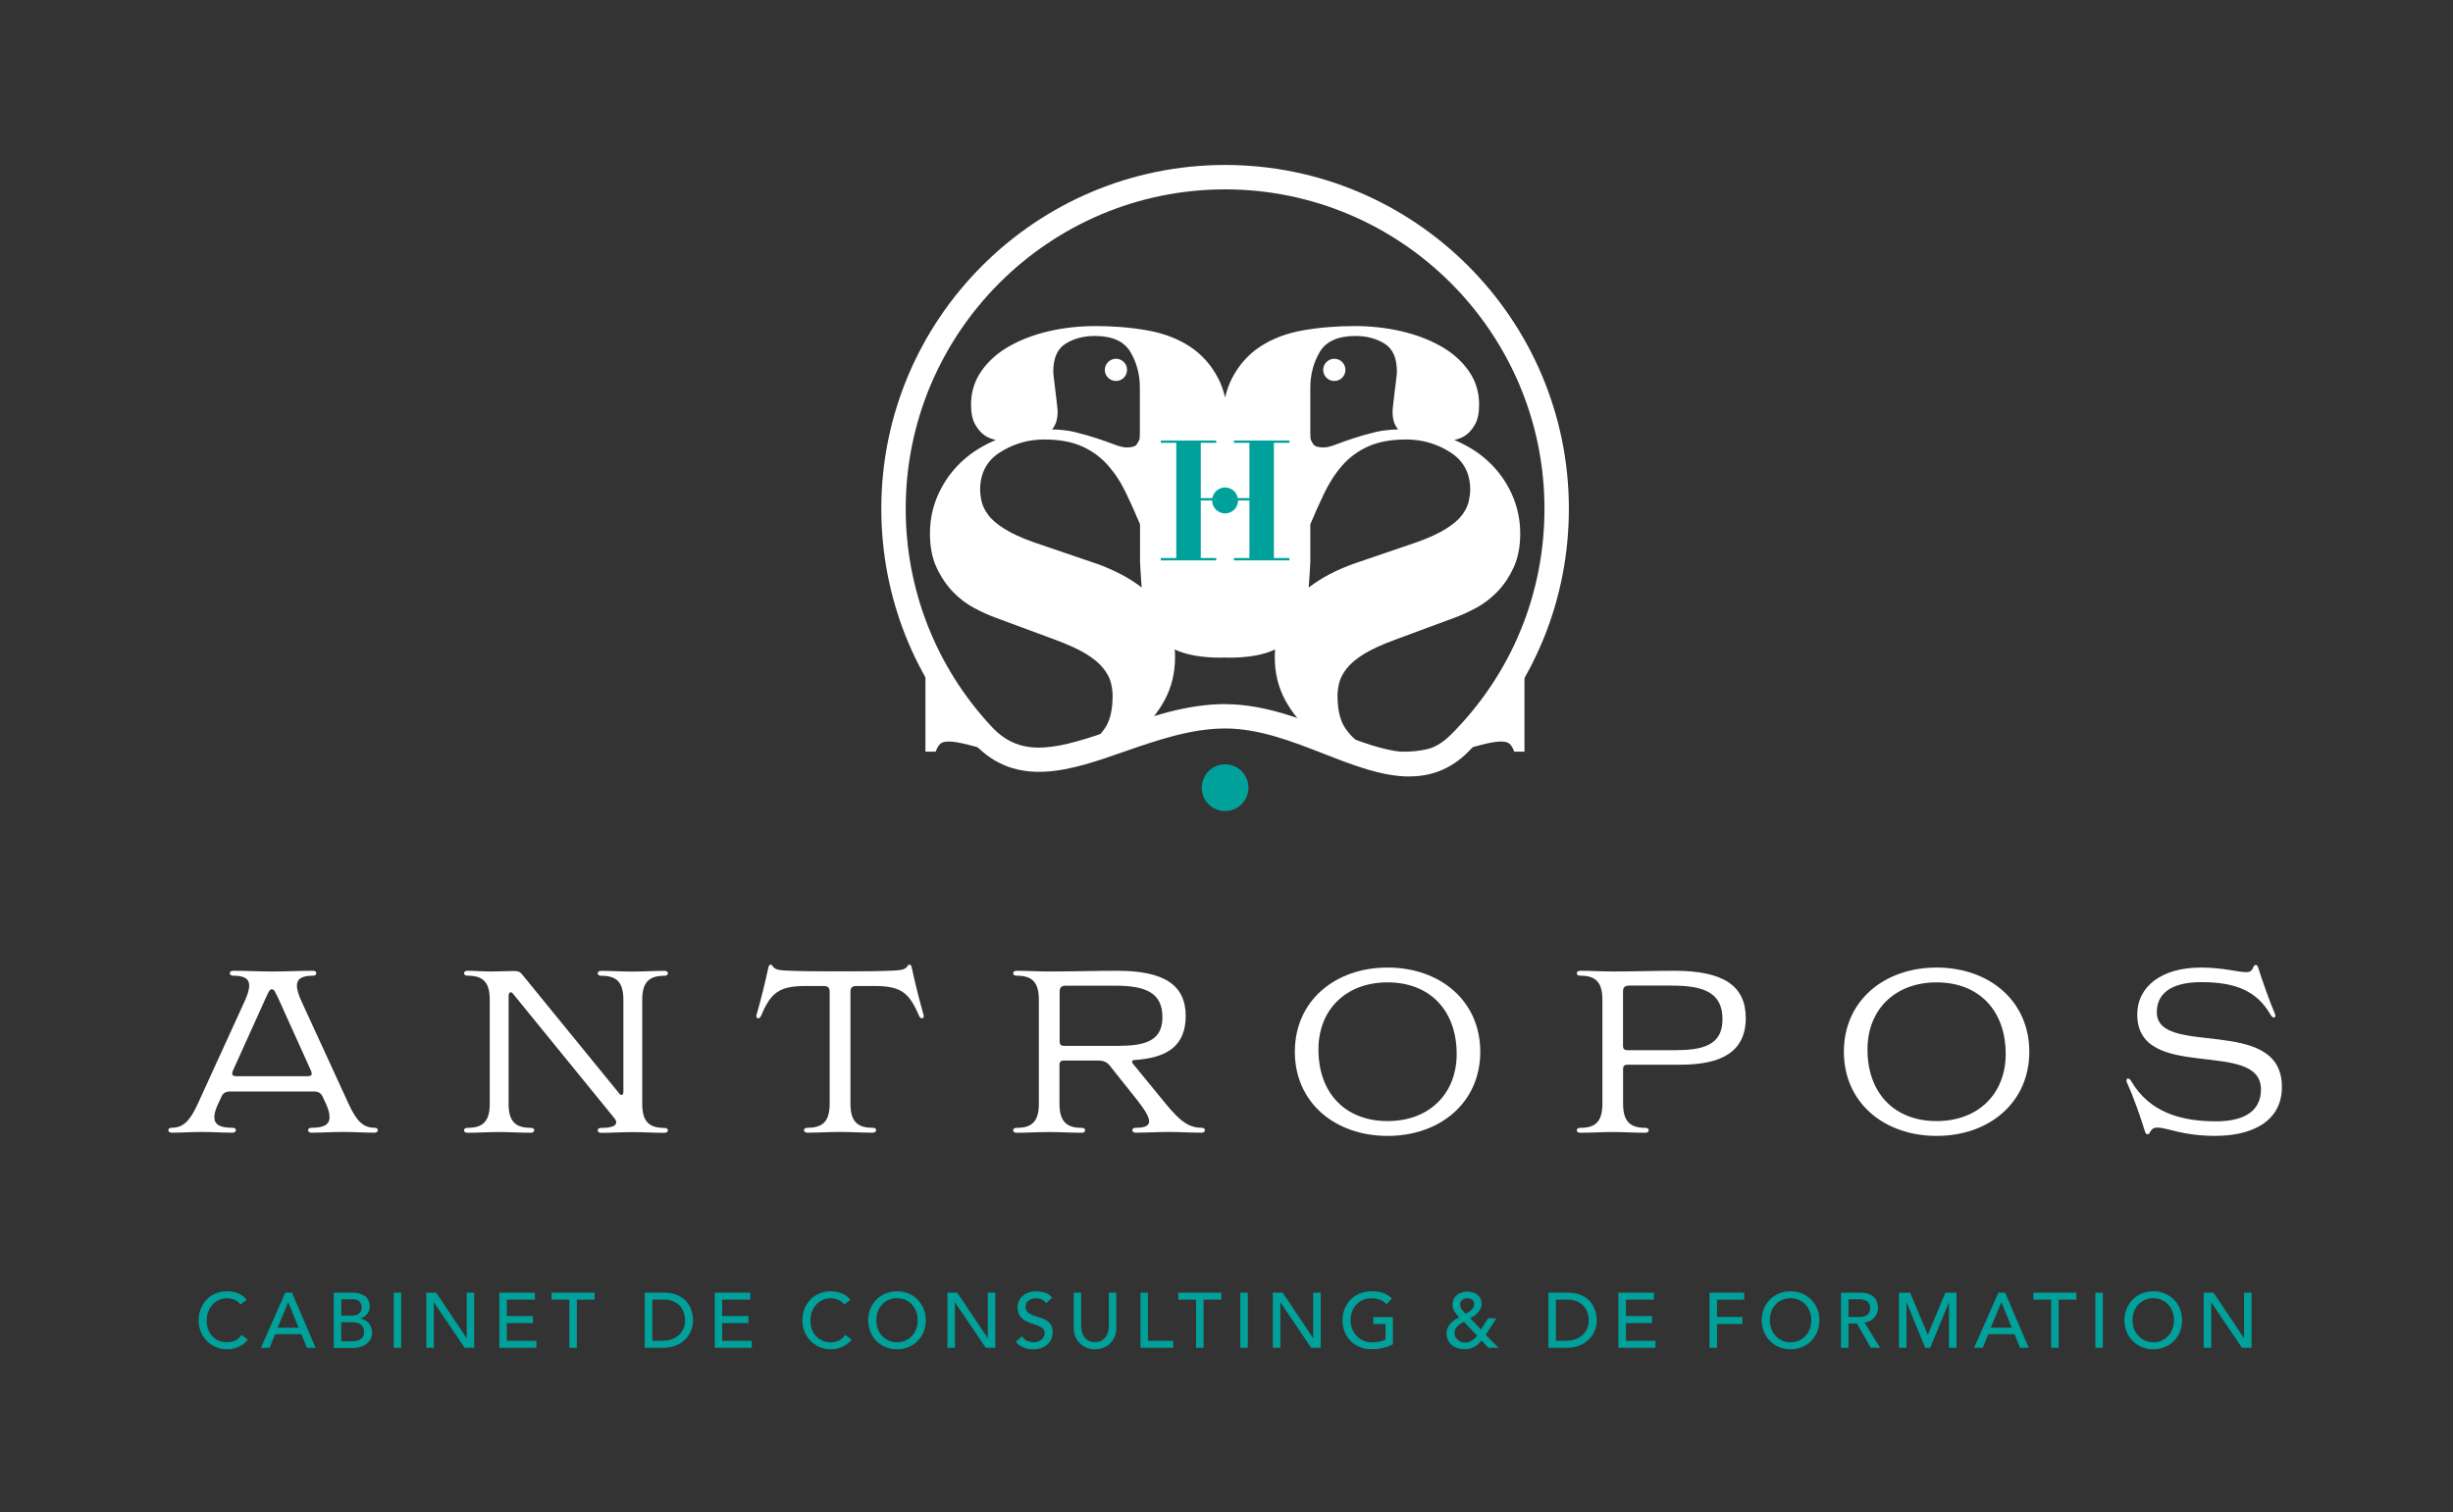 <?xml version="1.0" encoding="UTF-8"?>
<svg xmlns="http://www.w3.org/2000/svg" id="uuid-bbe43356-f698-4f92-9b70-86172a9b79e9" viewBox="0 0 304.53 187.76">
  <rect x="0" y="0" width="304.53" height="187.76" fill="#333333" stroke="none"/>
  <defs>
    <style>.uuid-056fa66f-6add-4f30-85ca-102ea48d8b36{fill:#fff;}.uuid-f9c27d61-299f-4292-909f-a435924ca3a3{fill:#00a19a;}</style>
  </defs>
  <path class="uuid-056fa66f-6add-4f30-85ca-102ea48d8b36" d="m40.04,136.14c-.17-.4-.49-.63-1.06-.63h-10.42c-.57,0-.89.23-1.06.63l-.4.86c-.34.72-.49,1.23-.49,1.69,0,.95.72,1.32,2.27,1.32.26,0,.4.11.4.32,0,.14-.14.29-.4.29-1.32,0-2.5-.09-3.82-.09s-2.41.09-3.73.09c-.29,0-.43-.14-.43-.29,0-.2.14-.32.43-.32,1.41,0,2.27-.86,3.24-3.01l5.8-12.69c.37-.8.57-1.46.57-1.95,0-.86-.63-1.23-1.98-1.23-.29,0-.43-.12-.43-.32,0-.14.14-.29.43-.29,1.72,0,3.21.09,4.94.09s3.24-.09,4.97-.09c.26,0,.4.14.4.29,0,.2-.14.32-.4.32-1.38,0-2.01.37-2.01,1.26,0,.46.2,1.12.57,1.92l5.83,12.69c.98,2.15,1.81,3.01,3.24,3.01.26,0,.4.11.4.32,0,.14-.14.29-.4.29-1.35,0-2.55-.09-3.9-.09s-2.61.09-3.93.09c-.26,0-.43-.14-.43-.29,0-.2.17-.32.43-.32,1.52,0,2.24-.37,2.24-1.32,0-.46-.14-.98-.46-1.69l-.4-.86Zm-5.63-12.46c-.32-.69-.4-.86-.66-.86-.23,0-.34.17-.66.86l-4.16,9.21c-.06.14-.11.29-.11.4,0,.23.2.32.55.32h8.81c.34,0,.52-.09.52-.32,0-.11-.06-.26-.11-.4l-4.16-9.21Z"></path>
  <path class="uuid-056fa66f-6add-4f30-85ca-102ea48d8b36" d="m63.74,123.45c-.11-.2-.23-.26-.34-.26-.14,0-.26.14-.26.46v13.38c0,2.27.92,2.99,2.76,2.99.26,0,.43.11.43.32,0,.14-.17.29-.43.29-1.29,0-2.64-.09-3.93-.09s-2.67.09-3.93.09c-.29,0-.43-.14-.43-.29,0-.2.14-.32.43-.32,1.84,0,2.76-.72,2.76-2.99v-12.92c0-2.27-.92-2.98-2.76-2.98-.29,0-.43-.12-.43-.32,0-.14.14-.29.43-.29.92,0,1.95.09,2.9.09s1.92-.06,2.84-.06c.6,0,.8.11,1.12.52l11.94,14.64c.11.17.2.23.32.23s.23-.11.23-.4v-11.42c0-2.27-.92-2.98-2.76-2.98-.29,0-.43-.12-.43-.32,0-.14.14-.29.43-.29,1.26,0,2.64.09,3.93.09s2.64-.09,3.93-.09c.26,0,.43.14.43.29,0,.2-.17.32-.43.32-1.84,0-2.76.72-2.76,2.98v12.92c0,2.27.92,2.99,2.76,2.99.26,0,.43.11.43.32,0,.14-.17.29-.43.29-1.29,0-2.64-.09-3.93-.09s-2.67.09-3.93.09c-.29,0-.43-.14-.43-.29,0-.2.14-.32.43-.32,1.03,0,1.87-.17,1.87-.69,0-.17-.09-.34-.23-.52l-12.51-15.36Z"></path>
  <path class="uuid-056fa66f-6add-4f30-85ca-102ea48d8b36" d="m103,123.16c0-.54-.2-.75-.75-.75h-2.27c-3.3,0-4.31.89-5.48,3.67-.11.26-.26.34-.37.34s-.23-.09-.23-.23c0-.06,0-.14.03-.23.57-1.98,1.06-3.99,1.49-5.97.03-.14.14-.23.26-.23s.17.06.23.17c.26.4.63.52,1.78.57,2.04.09,3.76.09,6.6.09s4.56,0,6.6-.09c1.15-.06,1.52-.17,1.78-.57.06-.12.14-.17.23-.17.12,0,.23.09.26.23.43,1.98.92,3.99,1.49,5.97.03.09.03.17.03.23,0,.14-.11.23-.23.23s-.26-.09-.37-.34c-1.18-2.78-2.18-3.67-5.48-3.67h-2.27c-.55,0-.75.2-.75.75v13.86c0,2.27.92,2.99,2.76,2.99.26,0,.43.11.43.32,0,.14-.17.29-.43.29-1.32,0-2.73-.09-4.05-.09s-2.73.09-4.05.09c-.26,0-.43-.14-.43-.29,0-.2.17-.32.43-.32,1.84,0,2.76-.72,2.76-2.99v-13.86Z"></path>
  <path class="uuid-056fa66f-6add-4f30-85ca-102ea48d8b36" d="m137.85,132.38c-.37-.49-.8-.72-1.61-.72h-4.19c-.34,0-.52.17-.52.52v4.85c0,2.27.95,2.99,2.78,2.99.26,0,.4.11.4.32,0,.14-.14.29-.4.29-1.32,0-2.73-.09-4.05-.09s-2.73.09-4.05.09c-.29,0-.43-.14-.43-.29,0-.2.14-.32.43-.32,1.84,0,2.76-.72,2.76-2.99v-12.92c0-2.27-.92-2.98-2.76-2.98-.29,0-.43-.12-.43-.32,0-.14.14-.29.43-.29,1.32,0,2.73.09,4.05.09,2.76,0,5.71-.09,8.47-.09,5.8,0,8.47,1.78,8.47,5.6s-2.41,5.22-6.37,5.48c-.2,0-.29.09-.29.23,0,.09.06.14.11.23l4.02,4.91c1.81,2.21,2.9,3.04,4.51,3.04.26,0,.4.11.4.32,0,.14-.14.29-.4.29-1.35,0-2.76-.09-4.1-.09s-2.73.09-4.08.09c-.26,0-.43-.14-.43-.29,0-.2.17-.32.43-.32,1.12,0,1.66-.23,1.66-.8,0-.52-.46-1.32-1.35-2.47l-3.47-4.36Zm1.21-2.55c3.67,0,5.25-.98,5.25-3.56,0-3.07-2.15-3.9-5.88-3.9h-6.11c-.54,0-.77.2-.77.75v6.2c0,.34.17.52.52.52h7Z"></path>
  <path class="uuid-056fa66f-6add-4f30-85ca-102ea48d8b36" d="m172.26,141.02c-6.52,0-11.51-4.13-11.51-10.45s4.99-10.45,11.51-10.45,11.51,4.13,11.51,10.45-4.99,10.45-11.51,10.45Zm8.58-10.16c0-5.45-3.36-8.9-8.58-8.9s-8.58,3.44-8.58,8.32c0,5.45,3.36,8.9,8.58,8.9s8.58-3.44,8.58-8.32Z"></path>
  <path class="uuid-056fa66f-6add-4f30-85ca-102ea48d8b36" d="m202.02,132.18c-.34,0-.52.17-.52.52v4.33c0,2.27.95,2.99,2.78,2.99.26,0,.4.11.4.32,0,.14-.14.29-.4.29-1.32,0-2.73-.09-4.05-.09s-2.73.09-4.05.09c-.29,0-.43-.14-.43-.29,0-.2.14-.32.43-.32,1.84,0,2.75-.72,2.75-2.99v-12.92c0-2.27-.92-2.98-2.75-2.98-.29,0-.43-.12-.43-.32,0-.14.14-.29.43-.29,1.32,0,2.73.09,4.05.09,2.5,0,5.17-.09,7.66-.09,6.06,0,8.84,1.87,8.84,5.86,0,4.25-3.1,5.8-8.07,5.8h-6.66Zm6.2-1.81c3.93,0,5.62-1.09,5.62-3.85,0-3.27-2.3-4.16-6.29-4.16h-5.28c-.55,0-.78.2-.78.75v6.75c0,.34.17.52.52.52h6.2Z"></path>
  <path class="uuid-056fa66f-6add-4f30-85ca-102ea48d8b36" d="m240.42,141.02c-6.52,0-11.51-4.13-11.51-10.45s4.99-10.45,11.51-10.45,11.51,4.13,11.51,10.45-4.99,10.45-11.51,10.45Zm8.58-10.16c0-5.45-3.36-8.9-8.58-8.9s-8.58,3.44-8.58,8.32c0,5.45,3.36,8.9,8.58,8.9s8.58-3.44,8.58-8.32Z"></path>
  <path class="uuid-056fa66f-6add-4f30-85ca-102ea48d8b36" d="m275.14,141.02c-4.28,0-6.03-1.03-7.29-1.03-.55,0-.72.2-.98.63-.06.14-.14.2-.26.2-.14,0-.23-.09-.29-.26-.66-2.07-1.35-4.13-2.27-6.17-.03-.09-.06-.17-.06-.26,0-.17.09-.23.2-.23.14,0,.26.09.4.34,2.27,3.82,6.08,4.97,10.53,4.97,3.07,0,5.57-1,5.57-3.96,0-6.37-15.36-.78-15.36-9.3,0-3.47,3.01-5.83,7.89-5.83,2.81,0,4.59.57,5.63.57.57,0,.75-.23.92-.69.06-.11.14-.2.29-.2.11,0,.2.09.26.26.63,1.95,1.32,3.93,2.1,5.8.06.12.06.17.06.23,0,.17-.09.23-.2.23s-.23-.09-.4-.34c-1.69-2.96-4.36-4.05-8.58-4.05-3.99,0-5.54,1.58-5.54,3.73,0,5.68,15.53.29,15.53,9.27,0,4.62-4.25,6.08-8.15,6.08Z"></path>
  <path class="uuid-056fa66f-6add-4f30-85ca-102ea48d8b36" d="m188.02,80.22c-.72,1.69-1.46,3.31-2.21,4.88-.75,1.57-1.64,2.95-2.67,4.16-1.02,1.21-2.26,2.18-3.71,2.94-1.45.75-3.22,1.13-5.33,1.13-.54,0-1.27-.03-2.17-.09-.9-.06-1.79-.32-2.67-.77-.87-.45-1.63-1.14-2.26-2.08-.63-.93-.95-2.27-.95-4.02,0-.54.08-1.1.23-1.67.15-.57.47-1.16.95-1.76.48-.6,1.19-1.19,2.12-1.76.93-.57,2.21-1.16,3.84-1.76l7.32-2.71c.84-.3,1.75-.71,2.71-1.22.96-.51,1.85-1.19,2.67-2.03.81-.84,1.49-1.85,2.03-3.03.54-1.17.81-2.58.81-4.2,0-1.75-.36-3.4-1.08-4.97-.72-1.57-1.73-2.94-3.03-4.11-1.14-1.04-2.51-1.87-4.07-2.53.5-.11.96-.28,1.36-.55.48-.33.89-.8,1.22-1.4.33-.6.5-1.41.5-2.44,0-1.57-.44-2.97-1.31-4.2-.87-1.23-2.03-2.26-3.48-3.07-1.45-.81-3.09-1.43-4.92-1.85-1.84-.42-3.75-.63-5.74-.63-2.29,0-4.44.18-6.46.54-2.02.36-3.76,1.02-5.24,1.99-1.48.96-2.65,2.27-3.52,3.93-.37.71-.65,1.52-.87,2.39-.21-.87-.49-1.68-.87-2.39-.87-1.66-2.05-2.97-3.52-3.93-1.48-.96-3.22-1.63-5.24-1.99-2.02-.36-4.17-.54-6.46-.54-1.99,0-3.9.21-5.74.63-1.84.42-3.48,1.04-4.92,1.85-1.45.81-2.61,1.84-3.48,3.07-.87,1.24-1.31,2.64-1.31,4.2,0,1.03.17,1.84.5,2.44.33.6.74,1.07,1.22,1.4.4.27.86.44,1.36.55-1.56.66-2.93,1.5-4.07,2.53-1.3,1.17-2.3,2.55-3.03,4.11-.72,1.57-1.08,3.22-1.08,4.97,0,1.63.27,3.03.81,4.2.54,1.17,1.22,2.18,2.03,3.03.81.84,1.7,1.52,2.67,2.03.96.51,1.87.92,2.71,1.22l7.32,2.71c1.63.6,2.91,1.19,3.84,1.76.93.57,1.64,1.16,2.12,1.76.48.6.8,1.19.95,1.76.15.57.23,1.13.23,1.67,0,1.75-.32,3.09-.95,4.02-.63.93-1.39,1.63-2.26,2.08-.87.45-1.76.71-2.67.77-.9.06-1.63.09-2.17.09-2.11,0-3.89-.38-5.33-1.13-1.45-.75-2.68-1.73-3.71-2.94-1.03-1.2-1.91-2.59-2.67-4.16-.75-1.57-1.49-3.19-2.21-4.88h-1.27v13.1h1.27c.18-.48.38-.81.59-.99.21-.18.56-.27,1.04-.27.54,0,1.29.12,2.26.36.96.24,2.03.53,3.21.86,1.17.33,2.39.62,3.66.86,1.27.24,2.44.36,3.52.36,1.99,0,3.92-.3,5.78-.9,1.87-.6,3.51-1.46,4.92-2.58,1.41-1.11,2.56-2.47,3.43-4.07.87-1.6,1.31-3.39,1.31-5.38,0-.32-.01-.63-.04-.94,1.43.68,3.35,1.02,5.77,1.02.15,0,.31-.02.46-.02.15,0,.31.02.46.02,2.42,0,4.34-.34,5.77-1.02-.02.31-.04.62-.04.94,0,1.99.44,3.78,1.31,5.38.87,1.6,2.02,2.95,3.43,4.07,1.42,1.12,3.06,1.97,4.93,2.58,1.87.6,3.8.9,5.78.9,1.08,0,2.26-.12,3.52-.36,1.27-.24,2.49-.53,3.66-.86,1.17-.33,2.25-.62,3.21-.86.96-.24,1.72-.36,2.26-.36.48,0,.83.09,1.04.27.21.18.41.51.59.99h1.27v-13.1h-1.27Zm-25.35-32.09c0-1.63.39-3.1,1.17-4.43.78-1.32,2.26-1.99,4.43-1.99,1.39,0,2.59.32,3.61.95,1.03.63,1.54,1.79,1.54,3.48,0,.18-.03.5-.09.95-.06.45-.12.95-.18,1.49-.06.54-.12,1.05-.18,1.54-.06.48-.09.81-.09.99,0,.9.21,1.61.63,2.12.02.03.05.05.07.08-1.01.02-1.98.13-2.87.34-.99.24-1.9.5-2.71.77-.81.27-1.54.53-2.17.77-.63.24-1.13.36-1.49.36-.66,0-1.08-.12-1.27-.36-.15-.19-.26-.42-.36-.66-.03-.28-.04-.58-.04-.89v-5.51Zm-31.46,1.99c-.06-.48-.12-.99-.18-1.54-.06-.54-.12-1.04-.18-1.49-.06-.45-.09-.77-.09-.95,0-1.69.51-2.85,1.54-3.48,1.02-.63,2.23-.95,3.61-.95,2.17,0,3.64.66,4.43,1.99.78,1.33,1.17,2.8,1.17,4.43v5.51c0,.32-.02.61-.04.89-.11.23-.22.46-.36.66-.18.24-.6.36-1.27.36-.36,0-.86-.12-1.49-.36-.63-.24-1.36-.5-2.17-.77-.81-.27-1.72-.53-2.71-.77-.89-.22-1.86-.32-2.87-.34.02-.03.05-.05.07-.08.42-.51.63-1.22.63-2.12,0-.18-.03-.51-.09-.99Zm4.74,19.8l-7.68-2.62c-1.51-.54-2.71-1.1-3.61-1.67-.9-.57-1.57-1.14-1.99-1.72-.42-.57-.69-1.13-.81-1.67-.12-.54-.18-1.02-.18-1.45,0-2.05.83-3.6,2.49-4.65,1.22-.77,2.53-1.26,3.93-1.47.06-.01.12-.01.18-.02.45-.06.9-.09,1.36-.09,1.87,0,3.43.29,4.7.86,1.27.57,2.33,1.36,3.21,2.35.87.99,1.63,2.15,2.26,3.48.59,1.23,1.16,2.51,1.72,3.84v4.67c.05,1.05.12,2.11.2,3.17-1.52-1.18-3.44-2.19-5.76-3.01Zm26.52,3.01c.08-1.06.15-2.12.2-3.17v-4.67c.56-1.33,1.13-2.62,1.72-3.84.63-1.32,1.39-2.49,2.26-3.48.87-.99,1.94-1.78,3.21-2.35,1.27-.57,2.83-.86,4.7-.86.46,0,.92.03,1.36.09.06.01.12.01.18.02,1.4.21,2.71.69,3.93,1.47,1.66,1.05,2.49,2.61,2.49,4.65,0,.42-.06.9-.18,1.45-.12.54-.39,1.1-.81,1.67-.42.57-1.08,1.15-1.99,1.72-.9.57-2.11,1.13-3.61,1.67l-7.68,2.62c-2.32.82-4.24,1.82-5.76,3.01Z"></path>
  <path class="uuid-f9c27d61-299f-4292-909f-a435924ca3a3" d="m160.07,54.98v-.29h-6.88v.29h1.92v6.86h-1.44c-.14-.75-.79-1.32-1.58-1.32s-1.44.57-1.58,1.32h-1.44v-6.86h1.92v-.29h-6.88v.29h1.92v14.3h-1.92v.29h6.88v-.29h-1.92v-7.15h1.41c0,.89.72,1.61,1.61,1.61s1.61-.72,1.61-1.61h1.41v7.15h-1.92v.29h6.88v-.29h-1.92v-14.3h1.92Z"></path>
  <circle class="uuid-056fa66f-6add-4f30-85ca-102ea48d8b36" cx="138.54" cy="45.92" r="1.38"></circle>
  <circle class="uuid-056fa66f-6add-4f30-85ca-102ea48d8b36" cx="165.65" cy="45.92" r="1.38"></circle>
  <path class="uuid-056fa66f-6add-4f30-85ca-102ea48d8b36" d="m174.97,96.4c-3.41,0-7.01-1.41-10.55-2.79-3.99-1.56-8.11-3.17-12.33-3.17s-8.49,1.47-12.54,2.88c-6.55,2.29-13.32,4.66-18.62-1-7.43-7.93-11.52-18.29-11.52-29.16,0-23.53,19.15-42.68,42.68-42.68s42.68,19.15,42.68,42.68c0,11.4-4.44,22.12-12.5,30.18-2.24,2.24-4.72,3.05-7.3,3.05Zm-22.88-8.98c4.78,0,9.37,1.79,13.43,3.37,6.7,2.62,10.99,4.03,14.61.41,7.49-7.49,11.61-17.45,11.61-28.04,0-21.86-17.79-39.65-39.65-39.65s-39.65,17.79-39.65,39.65c0,10.1,3.8,19.72,10.7,27.09,3.76,4.02,8.31,2.7,15.42.21,4.09-1.43,8.72-3.05,13.54-3.05Z"></path>
  <circle class="uuid-f9c27d61-299f-4292-909f-a435924ca3a3" cx="152.09" cy="97.79" r="2.9"></circle>
  <path class="uuid-f9c27d61-299f-4292-909f-a435924ca3a3" d="m29.87,161.96c-.19-.25-.44-.44-.74-.58s-.6-.2-.92-.2c-.39,0-.74.07-1.05.22-.31.14-.58.34-.8.59-.22.25-.4.55-.52.89-.12.34-.18.7-.18,1.09,0,.36.06.7.17,1.03.12.32.28.61.5.85s.49.44.8.58c.32.14.67.21,1.07.21s.74-.08,1.04-.24c.3-.16.55-.39.75-.68l.78.59c-.05.07-.14.17-.27.3s-.3.26-.51.4c-.21.13-.47.25-.77.35-.3.1-.65.15-1.04.15-.54,0-1.03-.1-1.47-.31-.44-.21-.81-.48-1.11-.81-.31-.33-.54-.71-.7-1.14s-.24-.85-.24-1.28c0-.53.09-1.02.26-1.47.17-.45.42-.83.73-1.16.31-.33.69-.58,1.13-.76.44-.18.92-.27,1.45-.27.45,0,.9.09,1.33.26.44.17.79.44,1.07.8l-.77.59Z"></path>
  <path class="uuid-f9c27d61-299f-4292-909f-a435924ca3a3" d="m35.41,160.48h.84l2.93,6.85h-1.08l-.69-1.69h-3.26l-.68,1.69h-1.08l3.02-6.85Zm1.66,4.35l-1.28-3.15h-.02l-1.3,3.15h2.59Z"></path>
  <path class="uuid-f9c27d61-299f-4292-909f-a435924ca3a3" d="m41.43,160.48h2.38c.3,0,.57.04.83.11.25.07.47.18.66.31.18.14.33.32.44.53.11.22.16.47.16.76,0,.39-.11.71-.33.96-.22.25-.5.43-.85.55v.02c.21.01.4.07.58.16.18.09.34.22.47.37.13.15.24.33.31.53.08.2.12.42.12.65,0,.31-.06.58-.19.82-.13.24-.3.43-.52.6-.22.16-.47.28-.76.37-.29.08-.6.13-.94.13h-2.35v-6.85Zm.93,2.85h1.27c.17,0,.34-.02.49-.05.15-.04.29-.09.41-.18.12-.08.21-.19.28-.32.07-.13.1-.29.1-.47,0-.27-.09-.51-.26-.71-.17-.2-.45-.3-.82-.3h-1.46v2.03Zm0,3.19h1.36c.14,0,.3-.01.47-.04.17-.03.33-.09.48-.17s.27-.21.38-.35c.1-.15.15-.34.15-.59,0-.41-.13-.71-.4-.92s-.62-.3-1.07-.3h-1.37v2.38Z"></path>
  <path class="uuid-f9c27d61-299f-4292-909f-a435924ca3a3" d="m48.88,160.48h.93v6.85h-.93v-6.85Z"></path>
  <path class="uuid-f9c27d61-299f-4292-909f-a435924ca3a3" d="m52.93,160.48h1.22l3.77,5.63h.02v-5.63h.93v6.85h-1.18l-3.81-5.63h-.02v5.63h-.93v-6.85Z"></path>
  <path class="uuid-f9c27d61-299f-4292-909f-a435924ca3a3" d="m61.99,160.48h4.42v.87h-3.49v2.04h3.25v.87h-3.25v2.2h3.67v.87h-4.6v-6.85Z"></path>
  <path class="uuid-f9c27d61-299f-4292-909f-a435924ca3a3" d="m70.69,161.35h-2.21v-.87h5.34v.87h-2.21v5.98h-.93v-5.98Z"></path>
  <path class="uuid-f9c27d61-299f-4292-909f-a435924ca3a3" d="m80.05,160.48h2.39c.48,0,.91.06,1.27.17.36.11.68.26.95.44.27.18.49.39.67.63.18.24.32.48.42.74.1.25.18.5.22.75.04.25.07.48.07.7,0,.44-.08.86-.24,1.27-.16.41-.4.77-.72,1.09-.32.32-.71.58-1.18.77s-1.01.29-1.62.29h-2.24v-6.85Zm.93,5.98h1.17c.39,0,.77-.05,1.12-.16s.66-.27.92-.48.47-.48.63-.8.23-.69.23-1.12c0-.22-.04-.48-.11-.77-.07-.29-.21-.57-.4-.84s-.47-.49-.82-.67c-.35-.18-.8-.28-1.35-.28h-1.39v5.11Z"></path>
  <path class="uuid-f9c27d61-299f-4292-909f-a435924ca3a3" d="m88.73,160.48h4.42v.87h-3.49v2.04h3.25v.87h-3.25v2.2h3.67v.87h-4.6v-6.85Z"></path>
  <path class="uuid-f9c27d61-299f-4292-909f-a435924ca3a3" d="m104.82,161.96c-.19-.25-.44-.44-.74-.58s-.6-.2-.92-.2c-.39,0-.74.07-1.05.22-.31.14-.58.34-.8.59-.22.25-.4.55-.52.89-.12.34-.18.7-.18,1.09,0,.36.06.7.17,1.03.12.32.28.61.5.85s.49.44.8.58c.32.14.67.21,1.07.21s.74-.08,1.04-.24c.3-.16.55-.39.75-.68l.78.59c-.05.07-.14.17-.27.3s-.3.26-.51.4c-.21.13-.47.25-.77.35-.3.1-.65.15-1.04.15-.54,0-1.03-.1-1.47-.31-.44-.21-.81-.48-1.11-.81-.31-.33-.54-.71-.7-1.14s-.24-.85-.24-1.28c0-.53.09-1.02.26-1.47.17-.45.42-.83.73-1.16.31-.33.69-.58,1.13-.76.44-.18.92-.27,1.45-.27.45,0,.9.09,1.33.26.44.17.79.44,1.07.8l-.77.59Z"></path>
  <path class="uuid-f9c27d61-299f-4292-909f-a435924ca3a3" d="m111.36,167.51c-.52,0-1-.09-1.44-.28-.44-.18-.81-.44-1.13-.76-.31-.32-.56-.7-.74-1.14-.18-.44-.27-.91-.27-1.42s.09-.98.27-1.42c.18-.44.42-.82.74-1.14.31-.32.69-.58,1.13-.76.44-.18.92-.28,1.44-.28s1,.09,1.44.28c.44.18.81.44,1.13.76.31.32.56.7.74,1.14.18.44.27.91.27,1.42s-.09.98-.27,1.42c-.18.44-.42.82-.74,1.14-.31.32-.69.58-1.13.76-.44.18-.92.28-1.44.28Zm0-.87c.39,0,.75-.07,1.06-.22.32-.15.59-.34.81-.59.23-.25.4-.53.52-.87.12-.33.18-.68.18-1.06s-.06-.73-.18-1.06c-.12-.33-.3-.62-.52-.87-.23-.25-.5-.44-.81-.58-.32-.15-.67-.22-1.06-.22s-.75.07-1.06.22c-.32.14-.59.34-.81.58-.23.25-.4.53-.52.87-.12.33-.18.69-.18,1.06s.06.73.18,1.06c.12.33.3.62.52.87.23.25.5.44.81.59.32.14.67.22,1.06.22Z"></path>
  <path class="uuid-f9c27d61-299f-4292-909f-a435924ca3a3" d="m117.62,160.48h1.22l3.77,5.63h.02v-5.63h.93v6.85h-1.18l-3.81-5.63h-.02v5.63h-.93v-6.85Z"></path>
  <path class="uuid-f9c27d61-299f-4292-909f-a435924ca3a3" d="m126.88,165.9c.17.25.38.44.64.56.26.12.53.18.81.18.15,0,.31-.02.47-.07.16-.05.31-.12.44-.22.13-.1.24-.22.32-.36.08-.14.13-.31.13-.49,0-.26-.08-.47-.25-.6-.17-.14-.38-.25-.62-.35-.25-.09-.52-.18-.81-.27-.29-.09-.56-.21-.81-.36-.25-.15-.46-.36-.62-.62-.17-.26-.25-.61-.25-1.06,0-.2.04-.41.13-.64.09-.23.22-.43.41-.62.19-.19.43-.34.72-.47.29-.13.65-.19,1.06-.19.37,0,.73.05,1.07.15.34.1.64.31.9.63l-.75.69c-.12-.18-.28-.33-.49-.44-.21-.11-.45-.16-.73-.16s-.47.03-.64.1c-.17.07-.31.15-.41.26-.1.11-.18.22-.22.34-.04.12-.06.24-.06.34,0,.29.08.51.25.67.17.15.38.28.62.38.25.1.52.18.81.26s.56.19.81.32c.25.14.46.33.62.56.17.24.25.56.25.97,0,.33-.06.63-.19.89s-.29.49-.51.67-.46.32-.75.42c-.29.1-.6.15-.93.15-.44,0-.85-.08-1.25-.23-.39-.16-.71-.39-.94-.72l.76-.66Z"></path>
  <path class="uuid-f9c27d61-299f-4292-909f-a435924ca3a3" d="m134.22,160.48v4.2c0,.21.03.43.09.66.06.23.15.44.29.63.14.19.31.35.53.47.22.12.49.18.81.18s.59-.06.81-.18c.22-.12.4-.28.53-.47.14-.19.23-.41.29-.63.06-.23.09-.45.09-.66v-4.2h.93v4.35c0,.4-.07.76-.2,1.09-.14.33-.32.61-.56.85-.24.24-.52.42-.84.55-.32.13-.67.19-1.05.19s-.72-.06-1.04-.19c-.32-.13-.6-.31-.84-.55-.24-.24-.43-.52-.56-.85-.14-.33-.2-.69-.2-1.09v-4.35h.93Z"></path>
  <path class="uuid-f9c27d61-299f-4292-909f-a435924ca3a3" d="m141.58,160.48h.93v5.98h3.15v.87h-4.07v-6.85Z"></path>
  <path class="uuid-f9c27d61-299f-4292-909f-a435924ca3a3" d="m148.5,161.35h-2.21v-.87h5.34v.87h-2.21v5.98h-.93v-5.98Z"></path>
  <path class="uuid-f9c27d61-299f-4292-909f-a435924ca3a3" d="m153.98,160.48h.93v6.85h-.93v-6.85Z"></path>
  <path class="uuid-f9c27d61-299f-4292-909f-a435924ca3a3" d="m158.02,160.48h1.22l3.77,5.63h.02v-5.63h.93v6.85h-1.18l-3.81-5.63h-.02v5.63h-.93v-6.85Z"></path>
  <path class="uuid-f9c27d61-299f-4292-909f-a435924ca3a3" d="m172.92,163.5v3.38c-.17.1-.36.19-.57.27s-.43.14-.66.2c-.23.05-.46.1-.7.12s-.46.04-.66.04c-.58,0-1.1-.1-1.55-.29-.46-.19-.84-.45-1.15-.78-.31-.33-.55-.71-.72-1.15-.16-.44-.25-.89-.25-1.38,0-.51.09-.98.27-1.42.18-.44.42-.82.74-1.14.31-.32.69-.58,1.13-.76.44-.18.92-.28,1.44-.28.63,0,1.15.08,1.55.24.4.16.74.38,1.01.65l-.66.71c-.28-.27-.58-.46-.9-.57s-.65-.16-1-.16c-.39,0-.75.07-1.06.22-.32.14-.59.34-.81.58s-.4.53-.52.87c-.12.33-.18.69-.18,1.06s.07.75.2,1.08c.13.33.32.62.56.87.24.25.52.44.84.58.32.14.67.21,1.06.21.33,0,.64-.03.93-.09.29-.06.54-.15.75-.27v-1.91h-1.52v-.87h2.45Z"></path>
  <path class="uuid-f9c27d61-299f-4292-909f-a435924ca3a3" d="m186.02,167.33h-1.25l-.84-.91c-.29.35-.6.62-.92.8-.33.19-.72.28-1.18.28-.39,0-.72-.06-1.01-.17-.28-.11-.52-.26-.7-.45-.18-.19-.32-.4-.41-.63-.09-.24-.13-.48-.13-.73,0-.24.04-.46.13-.65.08-.2.2-.38.34-.54.14-.16.31-.31.5-.44.19-.13.39-.24.59-.34-.22-.23-.41-.47-.57-.72-.16-.25-.24-.54-.24-.87,0-.26.05-.49.15-.69.1-.2.23-.37.4-.5.17-.14.36-.24.58-.31.22-.07.45-.11.7-.11s.47.03.68.1c.22.07.41.16.57.29s.29.29.38.48.14.42.14.68c0,.21-.04.41-.13.58-.08.18-.19.34-.33.48-.13.15-.29.27-.45.39-.17.11-.34.21-.51.3l1.36,1.41.86-1.4h1.05l-1.33,2.05,1.56,1.6Zm-4.3-3.23c-.14.08-.27.16-.41.25-.14.09-.26.19-.37.3-.11.11-.2.23-.27.37-.07.14-.1.29-.1.47s.04.32.11.47c.07.15.17.27.29.38.12.11.26.2.41.26s.31.09.48.09.32-.03.47-.08.28-.12.41-.2c.13-.08.24-.17.35-.28.11-.1.21-.21.29-.32l-1.65-1.72Zm1.29-2.19c0-.23-.08-.41-.23-.54-.16-.13-.36-.2-.6-.2s-.46.07-.64.21-.27.34-.27.59c0,.12.02.23.06.33.04.1.1.2.17.3.07.1.14.19.22.27s.15.16.23.24c.12-.06.24-.14.36-.21.13-.08.24-.17.34-.26s.19-.21.26-.32c.07-.12.1-.26.1-.41Z"></path>
  <path class="uuid-f9c27d61-299f-4292-909f-a435924ca3a3" d="m192.24,160.48h2.39c.48,0,.91.06,1.27.17s.68.26.95.44c.27.18.49.39.67.63.18.24.32.48.42.74s.18.5.22.75c.04.25.07.48.07.7,0,.44-.08.86-.24,1.27-.16.41-.4.77-.72,1.09s-.71.58-1.18.77-1.01.29-1.62.29h-2.24v-6.85Zm.93,5.98h1.17c.39,0,.77-.05,1.12-.16s.66-.27.92-.48c.26-.21.47-.48.63-.8.15-.32.23-.69.23-1.12,0-.22-.04-.48-.11-.77-.07-.29-.2-.57-.4-.84-.2-.26-.47-.49-.82-.67-.35-.18-.8-.28-1.36-.28h-1.39v5.11Z"></path>
  <path class="uuid-f9c27d61-299f-4292-909f-a435924ca3a3" d="m200.92,160.48h4.42v.87h-3.49v2.04h3.25v.87h-3.25v2.2h3.67v.87h-4.6v-6.85Z"></path>
  <path class="uuid-f9c27d61-299f-4292-909f-a435924ca3a3" d="m212.23,160.48h4.31v.87h-3.38v2.15h3.15v.87h-3.15v2.96h-.93v-6.85Z"></path>
  <path class="uuid-f9c27d61-299f-4292-909f-a435924ca3a3" d="m222.29,167.51c-.52,0-1-.09-1.44-.28s-.81-.44-1.13-.76c-.31-.32-.56-.7-.74-1.14s-.27-.91-.27-1.42.09-.98.27-1.42c.18-.44.42-.82.74-1.14.31-.32.69-.58,1.13-.76.44-.18.92-.28,1.44-.28s1,.09,1.44.28c.44.18.81.44,1.13.76.31.32.56.7.74,1.14.18.44.27.91.27,1.42s-.09.98-.27,1.42c-.18.44-.42.82-.74,1.14-.31.32-.69.58-1.13.76s-.92.28-1.44.28Zm0-.87c.39,0,.75-.07,1.06-.22.32-.15.59-.34.81-.59.23-.25.4-.53.52-.87.12-.33.18-.68.18-1.06s-.06-.73-.18-1.06c-.12-.33-.3-.62-.52-.87-.23-.25-.5-.44-.81-.58-.32-.15-.67-.22-1.06-.22s-.75.07-1.06.22c-.32.14-.59.34-.81.58s-.4.53-.52.87c-.12.33-.18.69-.18,1.06s.06.73.18,1.06c.12.33.3.62.52.87s.5.44.81.59c.32.14.67.22,1.06.22Z"></path>
  <path class="uuid-f9c27d61-299f-4292-909f-a435924ca3a3" d="m228.55,160.48h2.41c.44,0,.8.06,1.08.18.28.12.51.27.67.45.16.18.28.39.34.62.06.23.1.45.1.66s-.04.43-.12.63c-.08.2-.19.39-.33.55-.15.17-.32.3-.53.42-.21.11-.44.18-.7.21l1.95,3.13h-1.16l-1.74-3.02h-1.04v3.02h-.93v-6.85Zm.93,3.02h1.22c.18,0,.36-.01.54-.04.18-.03.33-.08.47-.16s.25-.19.33-.33.13-.33.13-.57-.04-.42-.13-.57c-.08-.15-.2-.26-.33-.33s-.3-.13-.47-.16c-.18-.03-.36-.04-.54-.04h-1.22v2.21Z"></path>
  <path class="uuid-f9c27d61-299f-4292-909f-a435924ca3a3" d="m235.75,160.48h1.38l2.18,5.19h.04l2.16-5.19h1.38v6.85h-.93v-5.63h-.02l-2.31,5.63h-.62l-2.31-5.63h-.02v5.63h-.93v-6.85Z"></path>
  <path class="uuid-f9c27d61-299f-4292-909f-a435924ca3a3" d="m248.09,160.48h.84l2.93,6.85h-1.08l-.69-1.69h-3.26l-.68,1.69h-1.08l3.02-6.85Zm1.66,4.35l-1.28-3.15h-.02l-1.3,3.15h2.59Z"></path>
  <path class="uuid-f9c27d61-299f-4292-909f-a435924ca3a3" d="m254.65,161.35h-2.21v-.87h5.34v.87h-2.21v5.98h-.93v-5.98Z"></path>
  <path class="uuid-f9c27d61-299f-4292-909f-a435924ca3a3" d="m260.13,160.48h.93v6.85h-.93v-6.85Z"></path>
  <path class="uuid-f9c27d61-299f-4292-909f-a435924ca3a3" d="m267.32,167.51c-.52,0-1-.09-1.44-.28s-.81-.44-1.13-.76c-.31-.32-.56-.7-.74-1.14s-.27-.91-.27-1.42.09-.98.27-1.42c.18-.44.42-.82.74-1.14.31-.32.69-.58,1.13-.76.44-.18.92-.28,1.44-.28s1,.09,1.44.28c.44.18.81.44,1.13.76.31.32.56.7.74,1.14.18.44.27.91.27,1.42s-.09.98-.27,1.42c-.18.44-.42.82-.74,1.14-.31.32-.69.58-1.13.76s-.92.28-1.44.28Zm0-.87c.39,0,.75-.07,1.06-.22.32-.15.59-.34.81-.59.23-.25.4-.53.52-.87.12-.33.18-.68.18-1.06s-.06-.73-.18-1.06c-.12-.33-.3-.62-.52-.87-.23-.25-.5-.44-.81-.58-.32-.15-.67-.22-1.06-.22s-.75.07-1.06.22c-.32.14-.59.34-.81.58s-.4.53-.52.87c-.12.33-.18.69-.18,1.06s.06.73.18,1.06c.12.33.3.62.52.87s.5.44.81.59c.32.14.67.22,1.06.22Z"></path>
  <path class="uuid-f9c27d61-299f-4292-909f-a435924ca3a3" d="m273.58,160.48h1.22l3.77,5.63h.02v-5.63h.93v6.85h-1.18l-3.81-5.63h-.02v5.63h-.93v-6.85Z"></path>
</svg>
